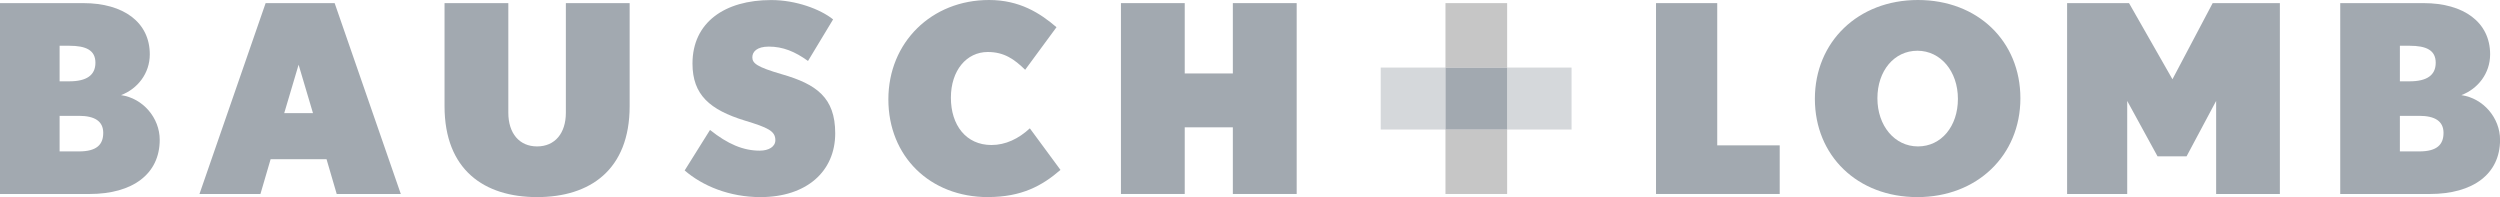 <svg xmlns="http://www.w3.org/2000/svg" id="Layer_2" data-name="Layer 2" viewBox="0 0 496.19 39.12"><defs><style>      .cls-1 {        fill: #a8a8a8;        opacity: .65;      }      .cls-1, .cls-2, .cls-3 {        stroke-width: 0px;      }      .cls-2 {        opacity: .45;      }      .cls-2, .cls-3 {        fill: #a2a9b0;      }    </style></defs><g id="Layer_2-2" data-name="Layer 2"><g><path class="cls-3" d="m17.8,38.5H0V.62h16.55c7.94,0,13.18,3.79,13.18,10.17,0,3.79-2.44,6.85-5.71,8.09,4.36.62,7.68,4.52,7.68,8.87,0,6.8-5.4,10.75-13.91,10.75m-4.04-29.42h-1.92v7.06h1.92c3.42,0,5.19-1.2,5.19-3.69s-1.87-3.37-5.19-3.37Zm1.92,13.91h-3.84v7.06h3.84c3.53,0,4.82-1.35,4.82-3.68s-1.72-3.38-4.82-3.38Z"></path><path class="cls-3" d="m66.83,38.5l-2.02-6.9h-11.1l-2.02,6.9h-12.1L52.72.62h13.7l13.13,37.88h-12.71m-7.58-25.64l-2.85,9.6h5.71l-2.85-9.6Z"></path><path class="cls-3" d="m106.6,39.12c-10.48,0-18.37-5.39-18.37-18.05V.62h12.66v21.75c0,4.09,2.18,6.69,5.71,6.69s5.71-2.6,5.71-6.69V.62h12.66v20.45c0,12.66-7.89,18.05-18.37,18.05"></path><path class="cls-3" d="m150.93,39.12c-6.17,0-11.51-2.23-15.04-5.29l5.03-8.04c3.52,2.81,6.59,4.11,9.86,4.11,1.82,0,3.11-.79,3.11-2.08,0-1.81-1.45-2.49-6.07-3.89-6.9-2.13-10.38-5.08-10.38-11.31,0-8.2,6.43-12.61,15.62-12.61,4.93,0,9.75,1.81,12.29,3.84l-4.98,8.25c-2.59-1.87-4.98-2.85-7.78-2.85-2.39,0-3.27,1.04-3.27,2.12,0,1.19.89,1.92,5.87,3.37,6.85,1.97,10.58,4.62,10.58,11.72,0,7.58-5.7,12.66-14.84,12.66"></path><path class="cls-3" d="m196.09,39.12c-11.52,0-19.77-8.09-19.77-19.4S184.89,0,196.3,0c6.07,0,10.12,2.6,13.39,5.4l-6.22,8.45c-2.13-2.08-4.15-3.53-7.42-3.53-4.2,0-7.32,3.64-7.32,9.08s3.01,9.38,8.05,9.38c2.8,0,5.39-1.24,7.62-3.31l6.08,8.25c-3.64,3.16-7.74,5.39-14.38,5.39"></path><polyline class="cls-3" points="244.69 38.5 244.69 25.27 235.14 25.27 235.14 38.5 222.48 38.5 222.48 .62 235.14 .62 235.14 14.58 244.69 14.58 244.69 .62 257.36 .62 257.36 38.5 244.69 38.5"></polyline><polyline class="cls-3" points="328.68 38.5 328.68 .62 340.83 .62 340.83 28.85 353.23 28.85 353.23 38.5 328.68 38.5"></polyline><path class="cls-3" d="m380.55,39.12c-11.89,0-20.34-8.2-20.34-19.5S368.77,0,380.66,0s20.34,8.2,20.34,19.51-8.57,19.61-20.44,19.61m0-29.05c-4.62,0-7.94,3.99-7.94,9.44s3.42,9.55,8.05,9.55,7.93-3.99,7.93-9.44-3.42-9.55-8.04-9.55Z"></path><polyline class="cls-3" points="439.85 38.5 439.85 20.03 433.98 31.03 428.22 31.03 422.2 20.03 422.2 38.5 410.27 38.5 410.27 .62 422.56 .62 431.18 15.73 439.16 .62 452.5 .62 452.5 38.5 439.85 38.5"></polyline><path class="cls-3" d="m482.28,38.5h-17.8V.62h16.56c7.95,0,13.19,3.79,13.19,10.17,0,3.79-2.44,6.85-5.71,8.09,4.36.62,7.68,4.52,7.68,8.87,0,6.8-5.39,10.75-13.91,10.75m-4.05-29.42h-1.92v7.06h1.92c3.43,0,5.19-1.2,5.19-3.69s-1.87-3.37-5.19-3.37Zm1.92,13.91h-3.84v7.06h3.84c3.53,0,4.82-1.35,4.82-3.68s-1.72-3.38-4.82-3.38Z"></path><rect class="cls-3" x="286.89" y="13.42" width="12.24" height="12.3"></rect><rect class="cls-1" x="286.89" y=".62" width="12.24" height="12.8"></rect><rect class="cls-1" x="286.89" y="25.71" width="12.24" height="12.79"></rect><rect class="cls-2" x="274.04" y="13.41" width="12.85" height="12.3"></rect><rect class="cls-2" x="299.13" y="13.41" width="12.79" height="12.3"></rect></g></g></svg>